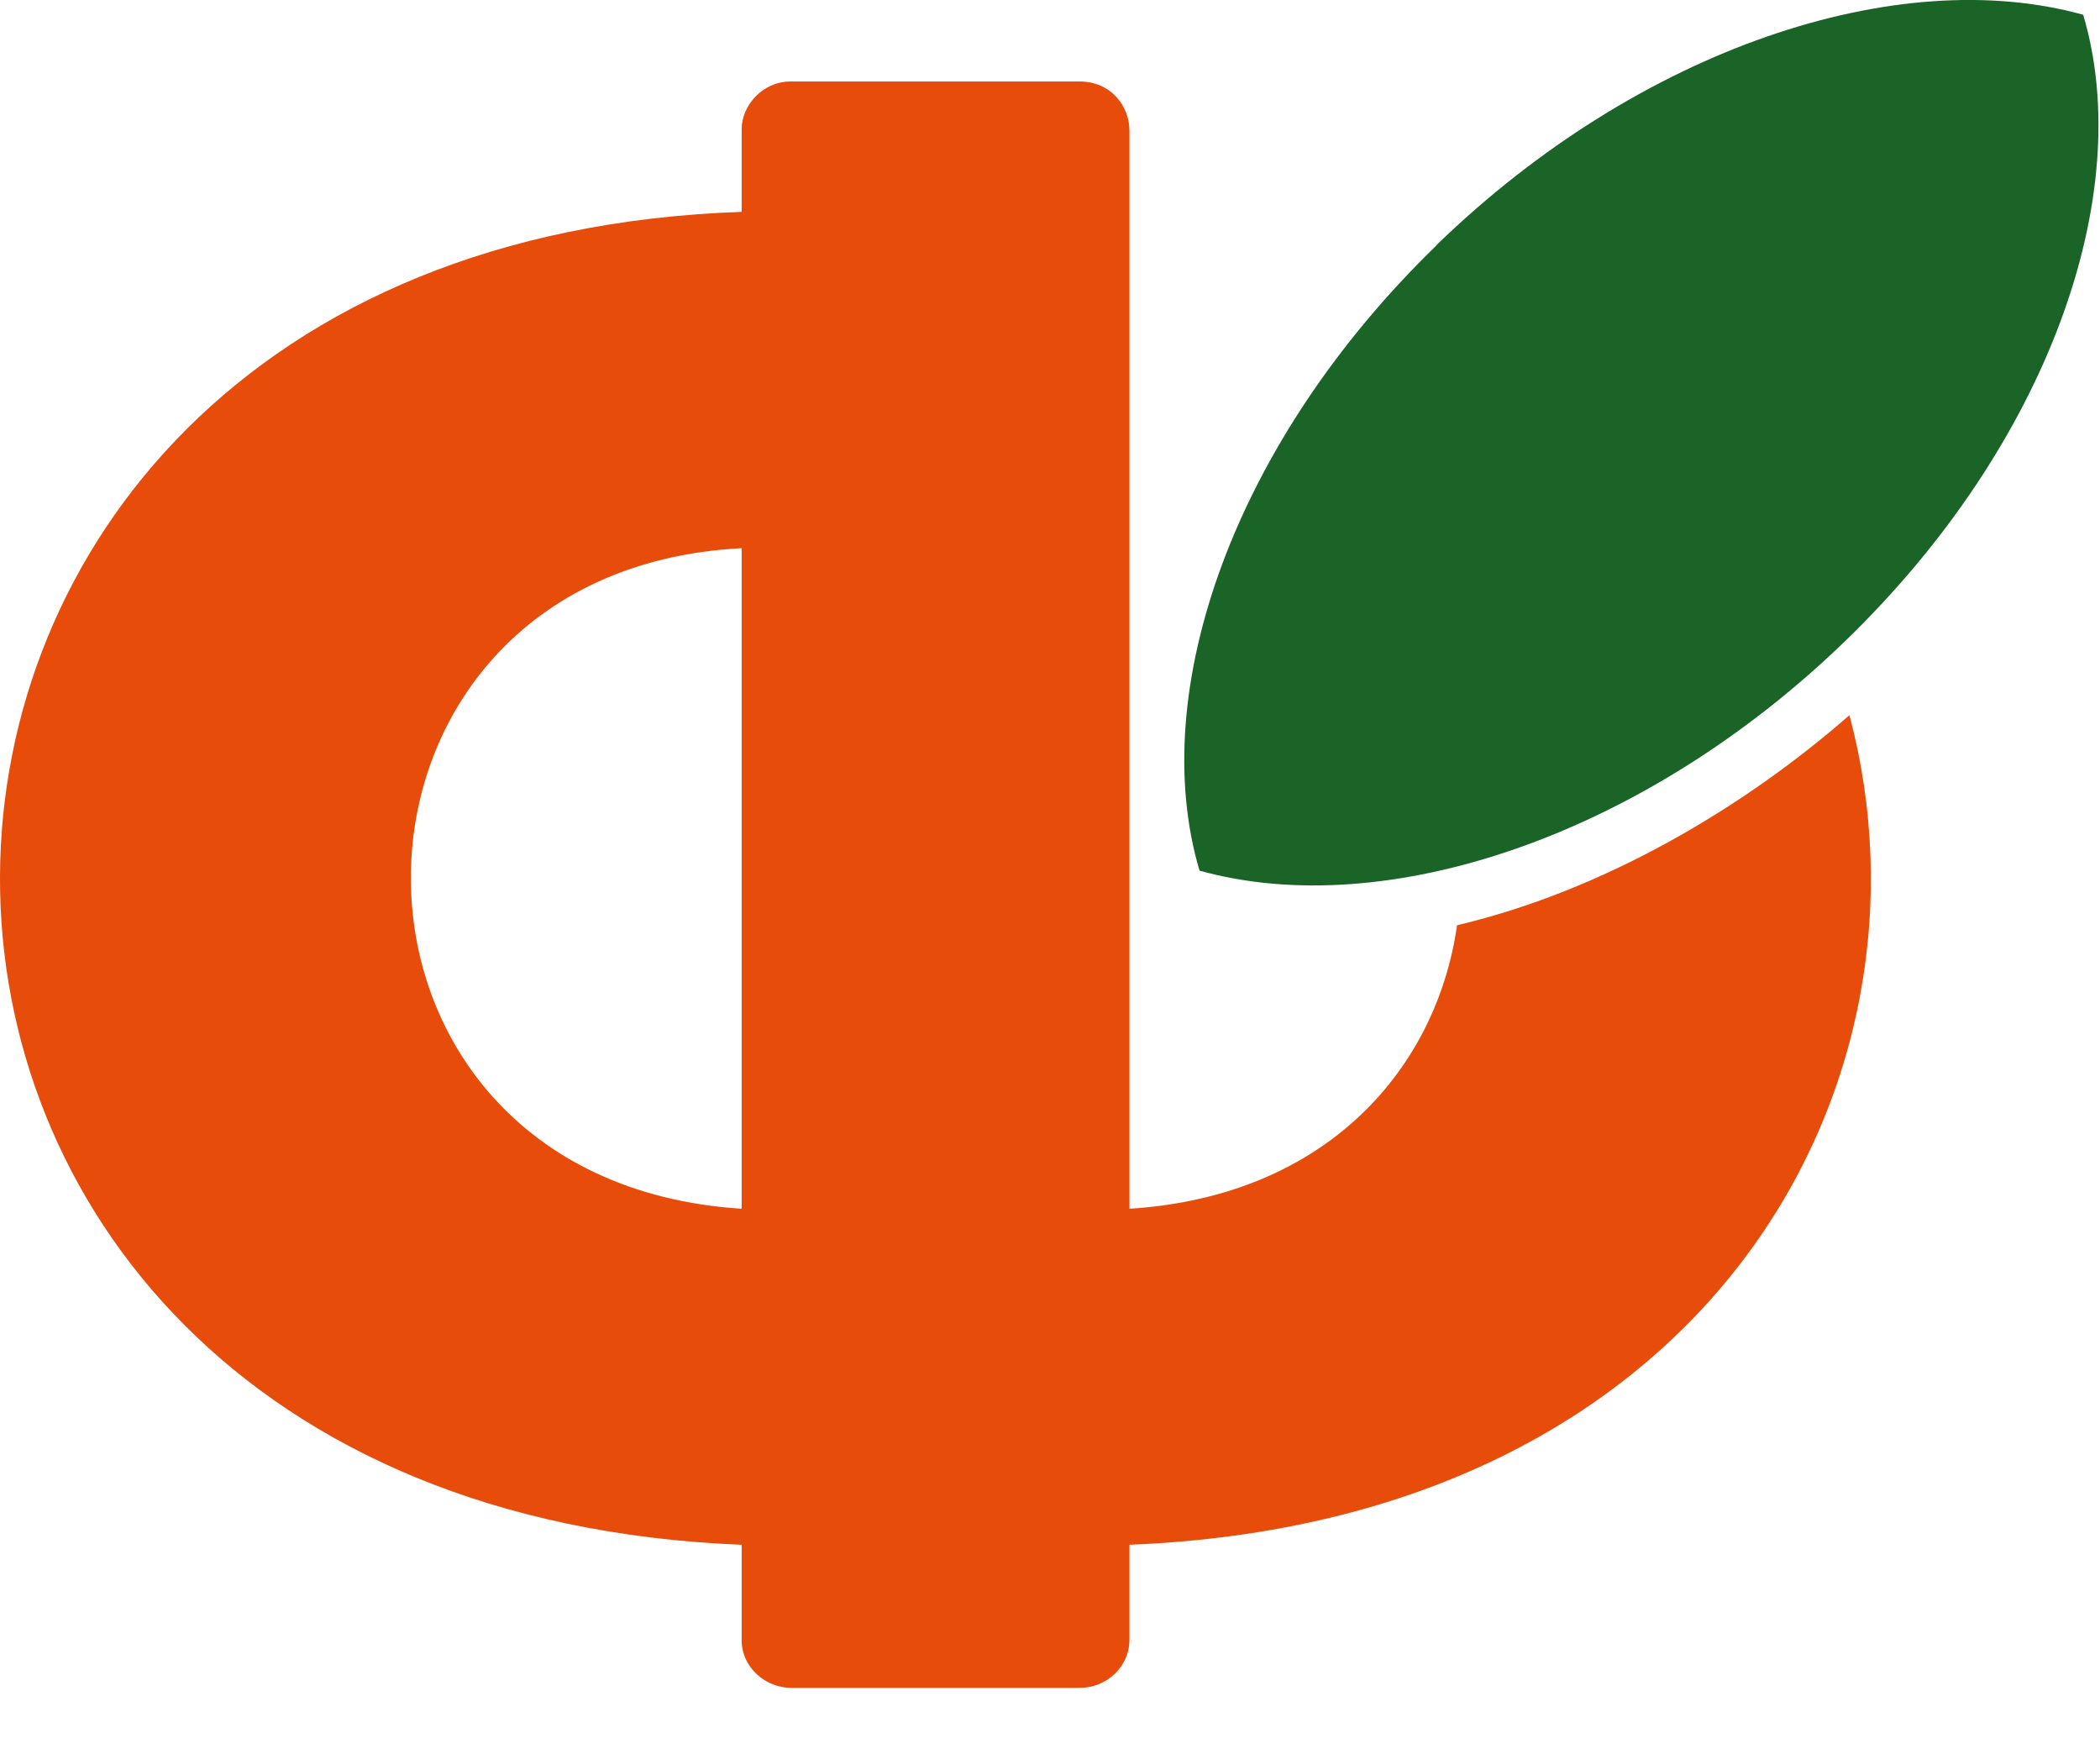 <svg width="29" height="24" viewBox="0 0 29 24" fill="none" xmlns="http://www.w3.org/2000/svg">
<g id="logo 1" clip-path="url(#clip0_658_7477)">
<g id="&#208;&#161;&#208;&#187;&#208;&#190;&#208;&#185; 1">
<path id="Vector" d="M10.242 16.692V7.57C4.194 7.883 4.108 16.3 10.242 16.692ZM13.079 23.308H10.926C10.573 23.308 10.242 23.028 10.242 22.649V21.332C-3.494 20.781 -3.334 3.389 10.242 2.926V1.78C10.242 1.471 10.517 1.125 10.922 1.125H14.904C15.36 1.125 15.597 1.484 15.597 1.8V16.692C18.347 16.517 19.845 14.728 20.121 12.777C22.135 12.302 24.068 11.164 25.54 9.876C26.892 14.957 23.611 21.011 15.597 21.332V22.645C15.597 23.016 15.282 23.308 14.912 23.308H13.074H13.079Z" fill="#E84C0A"/>
<path id="Vector_2" d="M19.845 3.377C22.643 0.667 26.207 -0.509 28.768 0.204C29.504 2.685 28.29 6.132 25.488 8.846C22.686 11.56 19.126 12.736 16.565 12.023C15.829 9.543 17.043 6.095 19.845 3.381V3.377Z" fill="#1A6428"/>
</g>
</g>
<defs>
<clipPath id="clip0_658_7477">
<rect width="29" height="24" fill="white"/>
</clipPath>
</defs>
</svg>

